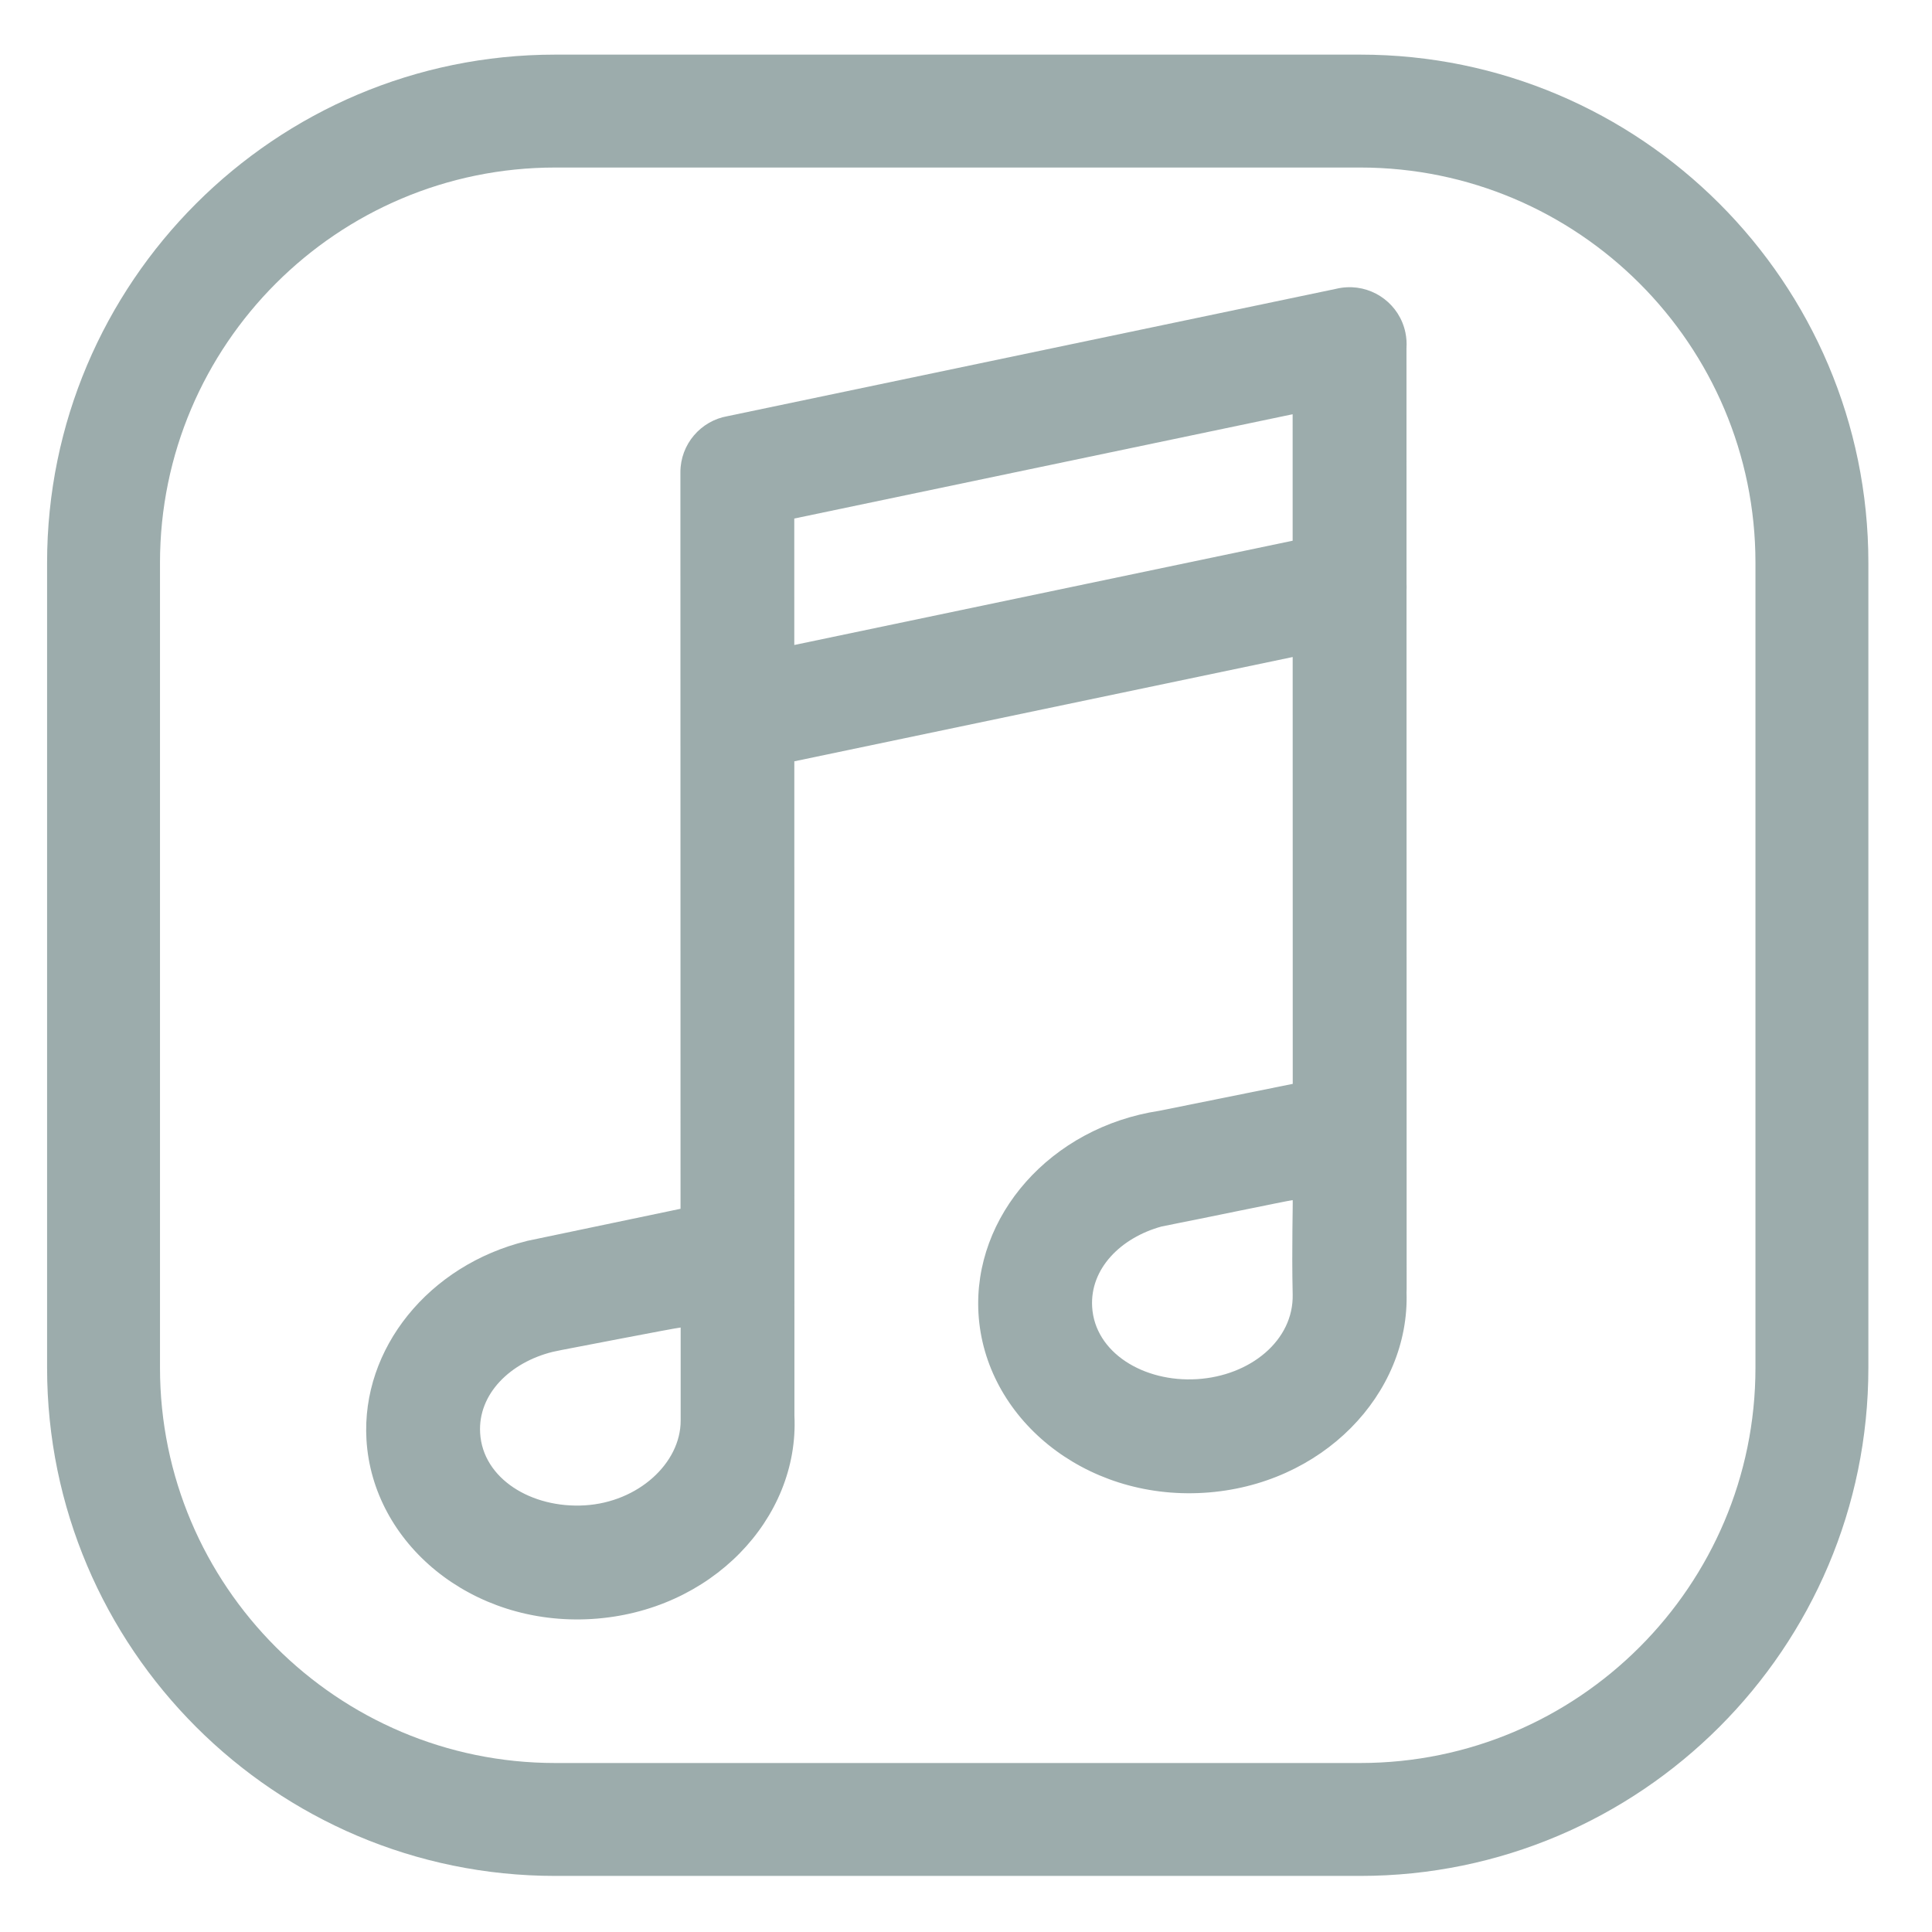 <?xml version="1.0" encoding="UTF-8" standalone="no"?>
<!DOCTYPE svg PUBLIC "-//W3C//DTD SVG 1.1//EN" "http://www.w3.org/Graphics/SVG/1.1/DTD/svg11.dtd">
<svg width="100%" height="100%" viewBox="0 0 50 50" version="1.1" xmlns="http://www.w3.org/2000/svg" xmlns:xlink="http://www.w3.org/1999/xlink" xml:space="preserve" xmlns:serif="http://www.serif.com/" style="fill-rule:evenodd;clip-rule:evenodd;stroke-linejoin:round;stroke-miterlimit:2;">
    <g transform="matrix(0.221,0,0,0.221,-323.439,-14.48)">
        <g transform="matrix(1.333,0,0,1.333,1528.54,271.975)">
            <path d="M0,-140.162C-19.143,-140.162 -34.718,-124.588 -34.718,-105.444L-34.718,-34.718C-34.718,-15.575 -19.143,0 0,0L70.725,0C89.868,0 105.443,-15.575 105.443,-34.718L105.443,-105.444C105.443,-124.588 89.868,-140.162 70.725,-140.162L0,-140.162ZM70.725,9.919L0,9.919C-24.613,9.919 -44.637,-10.105 -44.637,-34.718L-44.637,-105.444C-44.637,-130.057 -24.613,-150.081 0,-150.081L70.725,-150.081C95.338,-150.081 115.362,-130.057 115.362,-105.444L115.362,-34.718C115.362,-10.105 95.338,9.919 70.725,9.919" style="fill:rgb(156,172,172);fill-rule:nonzero;"/>
        </g>
        <g transform="matrix(1,0,0,1,1238.66,0.003)">
            <path d="M382.593,99.158C385.811,98.999 388.762,101.2 389.442,104.453C389.571,105.069 389.61,105.682 389.569,106.28L389.574,133.871C389.588,134.128 389.588,134.384 389.574,134.637L389.588,216.45C389.587,216.579 389.584,216.707 389.577,216.836L389.576,216.845C389.964,228.764 379.699,239.493 365.826,240.331C351.736,241.183 340.155,231.465 339.448,219.328C338.785,207.944 347.879,197.525 360.644,195.592L376.25,192.443L376.242,142.458L317.882,154.67L317.895,231.319C318.468,243.359 308.147,254.263 294.157,255.108C280.067,255.959 268.486,246.242 267.779,234.104C267.159,223.457 275.073,213.655 286.544,210.849L286.542,210.841L286.846,210.777C287.242,210.685 287.642,210.601 288.046,210.526L304.558,207.071L304.543,120.821C304.542,117.529 306.932,114.792 310.069,114.25L381.304,99.344C381.72,99.242 382.151,99.179 382.593,99.158ZM289.602,223.822C284.616,225.054 280.823,228.75 281.09,233.329C281.402,238.694 287.125,242.175 293.353,241.799C299.597,241.422 304.573,236.867 304.573,231.881L304.573,220.975C304.009,221.01 291.189,223.51 290.644,223.604L289.602,223.822ZM360.893,209.144C356.095,210.465 352.499,214.09 352.759,218.552C353.071,223.917 358.794,227.399 365.022,227.022C371.266,226.645 376.363,222.492 376.242,217.105C376.117,211.546 376.29,206.051 376.239,206.054C375.881,206.076 363.265,208.69 362.914,208.736L360.893,209.144ZM317.877,126.239L317.88,141.048L376.239,128.837L376.237,114.027L317.877,126.239Z" style="fill:rgb(156,172,172);"/>
        </g>
    </g>
</svg>
